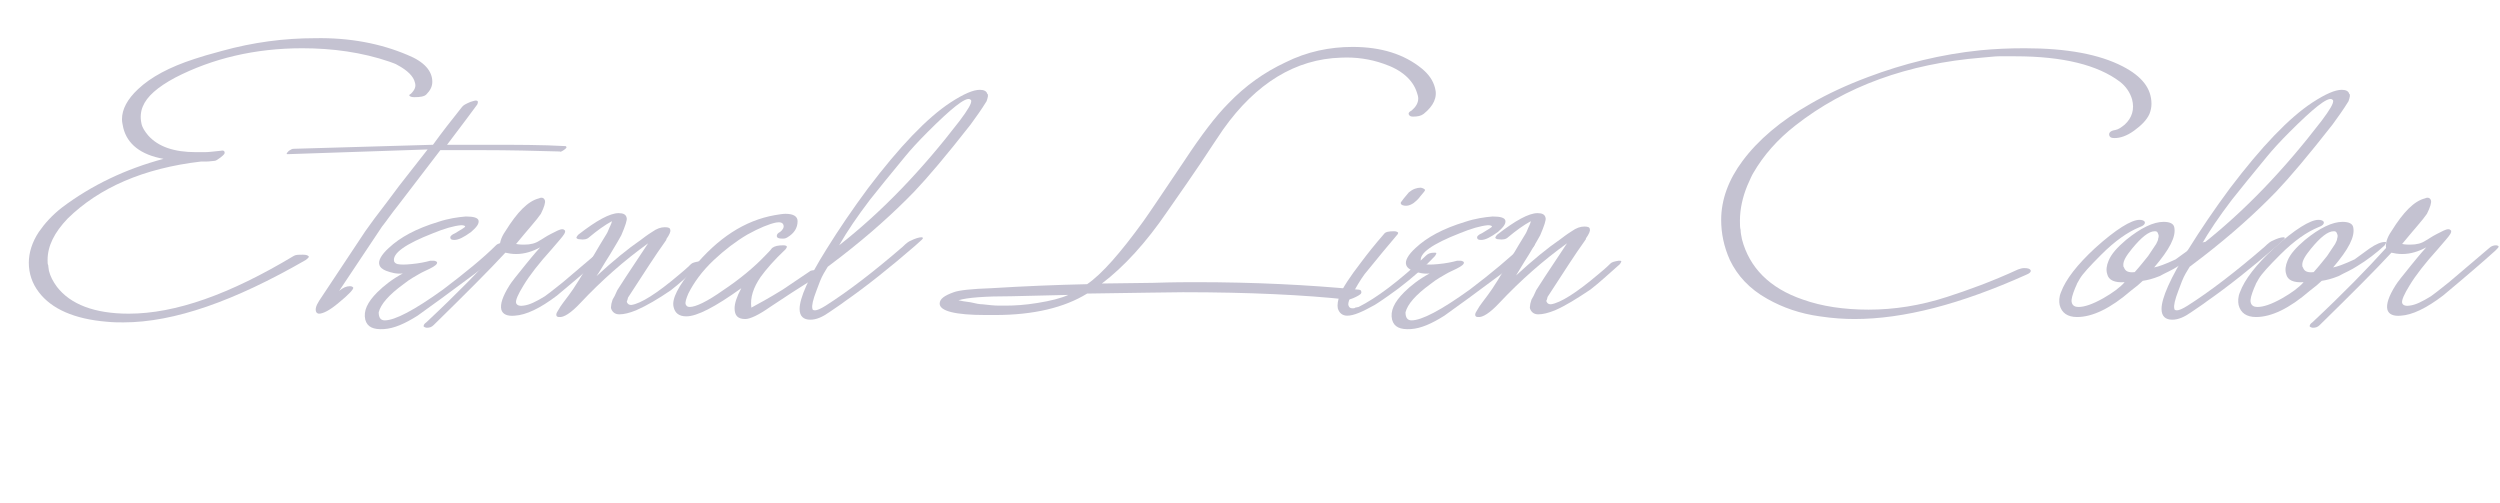 <?xml version="1.0" encoding="utf-8"?>
<!-- Generator: Adobe Illustrator 27.5.0, SVG Export Plug-In . SVG Version: 6.00 Build 0)  -->
<svg version="1.1" id="レイヤー_1" xmlns="http://www.w3.org/2000/svg" xmlns:xlink="http://www.w3.org/1999/xlink" x="0px"
	 y="0px" viewBox="0 0 373 75" style="enable-background:new 0 0 373 75;" xml:space="preserve">
<style type="text/css">
	.st0{enable-background:new    ;}
	.st1{fill:#C4C2D1;}
</style>
<g class="st0">
	<path class="st1" d="M60.8,8.2c2.5,1,3.7,2.4,3.7,4c0,0.7-0.3,1.3-0.9,1.9c-0.3,0.3-0.9,0.4-1.8,0.4c-0.4,0-0.6-0.1-0.7-0.2
		c-0.1-0.1,0-0.2,0.2-0.3c0.6-0.6,0.8-1.1,0.6-1.7c-0.2-0.9-1.1-1.8-2.6-2.6c-0.3-0.2-0.7-0.3-1.2-0.5c-4.1-1.4-8.5-2-13-2
		c-7,0-13.4,1.5-19,4.4c-2.6,1.4-4.2,2.8-4.8,4.3c-0.3,0.7-0.4,1.6-0.2,2.5c0.1,0.6,0.5,1.2,1,1.8c1.5,1.7,3.9,2.5,7.1,2.5
		c0.2,0,0.4,0,0.6,0c0.2,0,0.5,0,0.8,0c0.5,0,1.3-0.1,2.3-0.2c0.4-0.1,0.6,0,0.6,0.2c0.1,0.2-0.1,0.4-0.6,0.8
		c-0.4,0.3-0.7,0.5-0.9,0.5c-0.3,0-0.7,0.1-1.2,0.1c-0.3,0-0.6,0-0.8,0c-8.6,1-15.2,3.9-19.9,8.5c-2,2.1-3,4.1-3,6.2
		c0,0.4,0,0.6,0.1,0.8c0,0,0,0.2,0.1,0.8c0.2,0.8,0.6,1.6,1.2,2.4c2,2.6,5.6,4,10.7,4c7,0,15.1-2.9,24.6-8.6
		c0.3-0.2,0.7-0.2,1.4-0.2c0.5,0,0.7,0.1,0.8,0.2c0.2,0.1,0,0.3-0.4,0.6C35,44.9,26,48.1,18.4,48.1c-0.7,0-1.5,0-2.5-0.1
		c-4.8-0.4-8.2-1.9-10.1-4.4c-1-1.3-1.5-2.8-1.5-4.4c0-1.5,0.5-3.1,1.5-4.6c0.9-1.3,2-2.5,3.4-3.6c4.5-3.4,9.6-5.8,15.2-7.3
		c-3.4-0.6-5.4-2.2-6-4.6c-0.1-0.5-0.2-0.9-0.2-1.3c0-1.5,0.8-3,2.4-4.5c1.9-1.8,4.7-3.3,8.4-4.5c0.9-0.3,2.2-0.7,4.1-1.2
		c4.7-1.3,9.3-1.9,13.9-1.9C52.2,5.6,56.8,6.5,60.8,8.2z"/>
	<path class="st1" d="M84.4,21.8l0.1,0.1c0.1,0.1-0.1,0.3-0.4,0.5c-0.3,0.2-0.5,0.3-0.6,0.2c-3.5-0.1-7.4-0.2-11.8-0.2h-3
		c-1.3,0-2.3,0-3,0l-6.2,8.1c-1.2,1.5-2,2.7-2.5,3.3l-6.4,9.6c0.6-0.5,1.1-0.7,1.6-0.7c0.3,0,0.4,0.1,0.5,0.2c0.1,0.2-0.6,1-2.2,2.3
		c-1.3,1.1-2.3,1.6-2.9,1.6c-0.2,0-0.3-0.1-0.4-0.2c-0.2-0.4-0.1-0.9,0.4-1.7c2.2-3.3,4.5-6.8,6.9-10.4c0.7-1,1.8-2.5,3.2-4.3
		l0.9-1.2c1-1.4,2.8-3.6,5.2-6.7L43,23L42.8,23c-0.1-0.1,0.1-0.3,0.3-0.5c0.3-0.2,0.5-0.3,0.7-0.3l20.8-0.6c1.3-1.8,2.7-3.6,4.3-5.6
		c0.2-0.3,0.6-0.5,1.3-0.8c0.4-0.1,0.6-0.2,0.8-0.2c0.2,0,0.3,0.1,0.3,0.2c0,0.1,0,0.2-0.1,0.4c-0.8,1.1-2.3,3.1-4.5,6
		c0.7,0,1.7,0,3,0h3C76.9,21.6,80.9,21.6,84.4,21.8z"/>
	<path class="st1" d="M74,36.6c0.3-0.3,0.8-0.4,1.4-0.4c0.2,0,0.3,0.1,0.4,0.2c0,0.1-0.1,0.3-0.2,0.4c-1.4,1.4-2.9,2.7-4.7,4l-5,3.7
		c-1.2,0.9-2.4,1.7-3.6,2.6c-1.9,1.2-3.5,1.9-5,2c-1.6,0.1-2.5-0.3-2.8-1.4c-0.3-1.3,0.3-2.6,1.8-4.1c1-1,2.3-2,3.8-2.8
		c-0.9,0.1-1.7-0.1-2.5-0.4c-0.5-0.2-0.9-0.5-1-0.9c-0.2-0.6,0.3-1.5,1.4-2.5c1.7-1.6,4.1-2.9,7.4-3.9c1.5-0.5,2.9-0.7,4.1-0.8
		c1.2,0,1.8,0.2,1.9,0.6c0.1,0.5-0.3,1-1.1,1.7c-1.1,0.8-1.9,1.2-2.5,1.2c-0.4,0-0.6-0.1-0.6-0.3c-0.1-0.2,0.2-0.5,0.7-0.7
		c1-0.6,1.5-0.9,1.5-1c0-0.1-0.2-0.2-0.6-0.2c-1.1,0.1-2.5,0.5-4.2,1.2c-4.1,1.6-6.1,3-5.8,4.2c0.1,0.2,0.2,0.3,0.5,0.4
		c0.5,0.1,1.1,0.1,2.1,0c1.1-0.1,2.1-0.3,2.8-0.5c0.1,0,0.3,0,0.5,0c0.2,0,0.4,0.1,0.5,0.2c0.1,0.3-0.3,0.6-1.1,1
		c-0.6,0.3-1.1,0.5-1.6,0.8c-0.5,0.3-1.3,0.7-2.3,1.5c-2.2,1.6-3.4,3-3.7,4.2c0,0.8,0.3,1.2,0.9,1.2c1.5,0,4.4-1.5,8.7-4.6
		C69.4,40.7,72.1,38.5,74,36.6z"/>
	<path class="st1" d="M90,37c0.3-0.3,0.7-0.4,1-0.4c0.2,0,0.4,0.1,0.4,0.2c0,0.1-0.2,0.3-0.5,0.6c-2.1,1.9-3.9,3.4-5.3,4.6l-2.5,2.1
		c-2.5,1.9-4.6,2.9-6.3,3c-1.1,0.1-1.8-0.2-2-0.9c-0.2-0.8,0.2-2,1.2-3.6c0.3-0.5,1.1-1.5,2.4-3.1c0.5-0.6,1.2-1.5,2.2-2.6
		c-1.1,0.6-2.3,1-3.6,1c-0.6,0-1.2-0.1-1.6-0.2c-2.4,2.6-5.9,6.1-10.7,10.8c-0.3,0.3-0.6,0.4-1,0.4c-0.2,0-0.4-0.1-0.5-0.2
		c0-0.2,0.1-0.4,0.4-0.6c4.6-4.3,8.2-8,11-11.1c-0.1-0.6,0.1-1.5,0.8-2.5c1.8-2.9,3.4-4.5,5-4.9c0.2-0.1,0.3-0.1,0.4-0.1
		c0.2,0,0.4,0.1,0.5,0.4c0.1,0.3-0.1,1-0.6,2c-0.6,0.9-1.9,2.3-3.7,4.5c0.5,0.1,0.9,0.1,1.2,0.1c1,0,1.7-0.2,2.3-0.6
		c0.4-0.2,0.9-0.6,1.7-1s1.3-0.7,1.7-0.7c0.2,0,0.3,0.1,0.4,0.2c0.1,0.3-0.2,0.7-0.8,1.4l-1.2,1.4c-1.9,2.1-3.3,3.9-4.2,5.4
		c-0.8,1.3-1.2,2.2-1.1,2.6c0.1,0.3,0.4,0.5,1.1,0.4c0.9-0.1,1.9-0.6,3.2-1.4c0.3-0.2,1.2-0.9,2.7-2.1L90,37z"/>
	<path class="st1" d="M94.9,46.3c-1,0.4-1.8,0.6-2.5,0.6c-0.6,0-1-0.3-1.2-0.8c-0.1-0.2,0-0.4,0-0.6c0-0.2,0.1-0.4,0.2-0.8
		c0.2-0.3,0.4-0.7,0.7-1.4c0.3-0.5,1.8-2.8,4.6-7c-3.6,2.6-6.9,5.5-10.1,8.9c-1.4,1.5-2.5,2.2-3.2,2.1c-0.4,0-0.5-0.3-0.3-0.7
		c0.1-0.2,0.2-0.3,0.3-0.5s0.3-0.5,0.6-0.9l0.9-1.2c0.7-0.9,2-3,3.8-6.1c0.4-0.7,1-1.7,1.8-3c0.2-0.3,0.3-0.7,0.6-1.3
		c0.1-0.2,0.2-0.5,0.2-0.6c-1.1,0.6-2.2,1.4-3.4,2.4c-0.3,0.3-0.8,0.4-1.4,0.3c-0.3,0-0.4-0.1-0.5-0.2c0-0.1,0.1-0.3,0.3-0.5
		c2.7-2.1,4.7-3.2,6-3.2c0.7,0,1.1,0.2,1.2,0.7c0.1,0.3-0.2,1.2-0.8,2.6c-0.2,0.4-0.8,1.4-1.7,2.9c-0.3,0.5-0.9,1.4-1.6,2.6L89,41.2
		c2.5-2.3,4.7-4.1,6.6-5.4c0.4-0.3,0.9-0.7,1.7-1.2c0.7-0.5,1.3-0.7,1.9-0.7c0.5,0,0.8,0.1,0.8,0.4c0.1,0.2-0.1,0.7-0.6,1.4
		c0.1,0,0,0.1-0.2,0.4c-1.3,1.8-3.1,4.6-5.5,8.3c0,0.1-0.1,0.3-0.1,0.4c-0.1,0.1-0.1,0.3,0,0.4c0.1,0.2,0.3,0.3,0.6,0.3
		c1.4-0.2,3.8-1.7,7.1-4.5c0.6-0.5,1.2-1,1.8-1.6c0.2-0.2,0.6-0.3,1.2-0.4c0.3,0,0.4,0,0.4,0.1c0,0.1-0.1,0.2-0.2,0.4
		c-1.7,1.5-3.1,2.8-4.4,3.8C98.2,44.6,96.5,45.6,94.9,46.3z"/>
	<path class="st1" d="M120.8,40.5c0.2-0.2,0.7-0.2,1.2-0.2c0.4,0,0.7,0.1,0.8,0.2c0.1,0.1,0,0.3-0.4,0.5c-3.3,2-5.7,3.6-7.5,4.8
		c-1.7,1.2-3,1.8-3.7,1.8c-1.1,0-1.6-0.5-1.6-1.6c0-0.7,0.3-1.7,1-3c-3.9,2.8-6.6,4.2-8.2,4.2c-1.1,0-1.7-0.5-1.9-1.4
		c-0.3-1.2,0.7-3.1,2.9-5.8c3.7-4.5,7.7-7.1,12.2-7.9c0.6-0.1,1.2-0.2,1.6-0.2c1.2,0,1.8,0.4,1.8,1.1c0,1-0.5,1.8-1.5,2.4
		c-0.3,0.2-0.5,0.2-0.8,0.2c-0.5,0-0.8-0.1-0.8-0.4c0-0.2,0.1-0.4,0.5-0.6c0.4-0.3,0.6-0.7,0.5-1c-0.1-0.4-0.5-0.5-1.1-0.4
		c-1,0.2-2.5,0.8-4.3,1.8c-1.7,1-3.4,2.3-5,3.8c-1.8,1.7-3,3.4-3.8,5c-0.3,0.7-0.5,1.3-0.4,1.6c0.1,0.2,0.2,0.4,0.6,0.4
		c0.9,0,2.6-0.8,5-2.5c2.4-1.6,4.6-3.4,6.3-5.2c0.3-0.3,0.7-0.7,1-1.1c0.4-0.3,0.9-0.4,1.7-0.4c0.3,0,0.5,0.1,0.5,0.2
		c0,0.1-0.1,0.3-0.2,0.4c-1.7,1.6-2.9,3-3.7,4.1c-1.1,1.6-1.6,3.1-1.4,4.6c1.1-0.6,2.6-1.4,4.7-2.7L120.8,40.5z"/>
	<path class="st1" d="M147.2,15.1c-0.8,1.3-1.6,2.4-2.4,3.5c-3.6,4.6-6.4,7.9-8.4,10c-3.2,3.3-6.8,6.5-10.8,9.6l-2.1,1.6l-0.6,1
		c-0.4,0.7-0.7,1.5-1.1,2.6c-0.5,1.3-0.7,2.2-0.6,2.6c0,0.2,0.1,0.3,0.4,0.3c0.3,0,0.8-0.2,1.6-0.7c3.3-2.1,7.1-5,11.5-8.8
		c0.5-0.5,0.9-0.8,1.2-0.9c0.6-0.3,1.2-0.5,1.6-0.5c0.1,0,0.1,0,0.2,0.1c0,0.1-0.1,0.2-0.2,0.3l-1,0.9c-3.7,3.2-7.2,6-10.5,8.3
		c-0.5,0.4-1.3,0.9-2.3,1.6s-1.9,1.1-2.8,1.1c-1,0-1.6-0.5-1.6-1.6c0-1.6,1.3-4.6,4-8.9c1.8-2.9,3.9-6,6.2-9.1
		c4.7-6.2,8.8-10.5,12.3-12.8c2-1.3,3.4-1.9,4.4-1.9c0.6,0,1,0.2,1.1,0.6C147.5,14.1,147.4,14.5,147.2,15.1z M143.2,18
		c1.2-1.6,1.8-2.6,1.7-3c0-0.1-0.1-0.1-0.2-0.2c-0.7-0.3-2.8,1.4-6.3,4.9c-1.4,1.4-2.5,2.6-3.4,3.7c-2.3,2.8-4.1,5-5.2,6.4
		c-1.9,2.5-3.4,4.7-4.6,6.8C131.7,31.5,137.6,25.3,143.2,18z"/>
	<path class="st1" d="M212.4,17c-0.4,0.3-0.9,0.4-1.6,0.4c-0.3,0-0.5-0.1-0.6-0.3c-0.1-0.2,0-0.4,0.4-0.6c0.6-0.5,1-1.1,1-1.8
		c0-0.3-0.1-0.6-0.2-0.9c-0.6-1.9-2.3-3.4-5-4.3c-2-0.7-4.1-1-6.3-0.9c-6.8,0.2-12.7,3.8-17.6,10.7c-0.7,1-1.8,2.7-3.4,5.1
		c-1,1.5-2.6,3.8-4.9,7.1c-3.2,4.7-6.5,8.3-9.8,10.8l7.6-0.1c3.1-0.1,5.2-0.1,6.4-0.1c8.8,0,16.8,0.4,24.1,1.1
		c0.4,0,0.6,0.1,0.6,0.3c0.1,0.3-0.2,0.5-0.8,0.8c-0.6,0.3-1,0.4-1.2,0.4c-6.5-0.7-14.7-1.1-24.6-1.1c-1.9,0-6.7,0.1-14.3,0.2
		c-3.4,2.1-8,3.2-13.7,3.2H147c-4.5,0-6.8-0.6-6.8-1.7c0-0.7,0.7-1.2,2.1-1.7c0.8-0.3,2.7-0.5,5.6-0.6c4.9-0.3,9.7-0.5,14.3-0.6
		c2.2-1.5,5-4.7,8.4-9.4c1-1.4,3-4.4,6.1-9c2.5-3.8,4.7-6.7,6.6-8.6c2.5-2.6,5.3-4.6,8.5-6.1C195,7.7,198.4,7,201.8,7
		c4.3,0,7.7,1.1,10.3,3.2c1.1,0.9,1.7,1.8,2,2.9C214.5,14.5,213.9,15.8,212.4,17z M143,44.8c0.4,0.1,1,0.2,1.8,0.3
		c0.8,0.2,1.4,0.3,1.8,0.3c0.9,0.1,1.7,0.2,2.5,0.2c0.4,0,0.7,0,0.9,0c1.4,0,3-0.1,4.8-0.4c1.9-0.3,3.5-0.7,4.6-1.2l-8.5,0.2
		C146.9,44.2,144.3,44.4,143,44.8z"/>
	<path class="st1" d="M212.8,38.1c0.3-0.3,0.7-0.4,1.2-0.4c0.2,0,0.3,0,0.3,0.1c0,0.1-0.1,0.2-0.2,0.4c-1.5,1.6-3.3,3.2-5.4,4.8
		c-1.9,1.4-3.1,2.2-3.6,2.5c-1.8,1-3.1,1.6-4.1,1.6c-0.7,0-1.2-0.4-1.4-1.1c-0.1-0.5,0-1.2,0.3-2c0.4-1,1.5-2.7,3.2-4.9
		c0.9-1.2,2-2.6,3.4-4.2c0.2-0.3,0.7-0.4,1.5-0.4c0.3,0,0.5,0.1,0.6,0.2c0,0.1,0,0.2-0.2,0.4c-1.1,1.3-2.7,3.2-4.8,5.8
		c-0.6,0.8-1.3,2-2.2,3.6c-0.2,0.5-0.3,0.9-0.2,1.1c0.1,0.3,0.3,0.4,0.6,0.4c0.2,0,0.3,0,0.4-0.1c-0.1,0,0.1,0,0.5-0.1
		C205.3,44.5,208.7,42,212.8,38.1z M212.6,28.3c0.1,0.1-0.2,0.4-0.7,1c-0.2,0.3-0.5,0.6-1,1c-0.3,0.2-0.7,0.4-1.1,0.4
		c-0.4,0-0.7-0.1-0.8-0.3c0,0,0-0.1,0-0.2c0.2-0.3,0.6-0.8,1.2-1.5c0.6-0.5,1.2-0.7,1.8-0.7C212.4,28.1,212.5,28.2,212.6,28.3z"/>
	<path class="st1" d="M227.2,36.6c0.3-0.3,0.8-0.4,1.4-0.4c0.2,0,0.3,0.1,0.4,0.2c0,0.1-0.1,0.3-0.2,0.4c-1.4,1.4-2.9,2.7-4.7,4
		l-5,3.7c-1.2,0.9-2.4,1.7-3.6,2.6c-1.9,1.2-3.5,1.9-5,2c-1.6,0.1-2.5-0.3-2.8-1.4c-0.3-1.3,0.3-2.6,1.8-4.1c1-1,2.3-2,3.8-2.8
		c-0.9,0.1-1.7-0.1-2.5-0.4c-0.5-0.2-0.9-0.5-1-0.9c-0.2-0.6,0.3-1.5,1.4-2.5c1.7-1.6,4.1-2.9,7.4-3.9c1.5-0.5,2.9-0.7,4.1-0.8
		c1.2,0,1.8,0.2,1.9,0.6c0.1,0.5-0.3,1-1.1,1.7c-1.1,0.8-1.9,1.2-2.5,1.2c-0.4,0-0.6-0.1-0.6-0.3c-0.1-0.2,0.2-0.5,0.7-0.7
		c1-0.6,1.5-0.9,1.5-1c0-0.1-0.2-0.2-0.6-0.2c-1.1,0.1-2.5,0.5-4.2,1.2c-4.1,1.6-6.1,3-5.8,4.2c0.1,0.2,0.2,0.3,0.5,0.4
		c0.5,0.1,1.1,0.1,2.1,0c1.1-0.1,2.1-0.3,2.8-0.5c0.1,0,0.3,0,0.5,0c0.2,0,0.4,0.1,0.5,0.2c0.1,0.3-0.3,0.6-1.1,1
		c-0.6,0.3-1.1,0.5-1.6,0.8c-0.5,0.3-1.3,0.7-2.3,1.5c-2.2,1.6-3.4,3-3.7,4.2c0,0.8,0.3,1.2,0.9,1.2c1.5,0,4.4-1.5,8.7-4.6
		C222.6,40.7,225.2,38.5,227.2,36.6z"/>
	<path class="st1" d="M232,46.3c-1,0.4-1.8,0.6-2.5,0.6c-0.6,0-1-0.3-1.2-0.8c-0.1-0.2,0-0.4,0-0.6c0-0.2,0.1-0.4,0.2-0.8
		c0.2-0.3,0.4-0.7,0.7-1.4c0.3-0.5,1.8-2.8,4.6-7c-3.6,2.6-6.9,5.5-10.1,8.9c-1.4,1.5-2.5,2.2-3.2,2.1c-0.4,0-0.5-0.3-0.3-0.7
		c0.1-0.2,0.2-0.3,0.3-0.5s0.3-0.5,0.6-0.9l0.9-1.2c0.7-0.9,2-3,3.8-6.1c0.4-0.7,1-1.7,1.8-3c0.2-0.3,0.3-0.7,0.6-1.3
		c0.1-0.2,0.2-0.5,0.2-0.6c-1.1,0.6-2.2,1.4-3.4,2.4c-0.3,0.3-0.8,0.4-1.4,0.3c-0.3,0-0.4-0.1-0.5-0.2c0-0.1,0.1-0.3,0.3-0.5
		c2.7-2.1,4.7-3.2,6-3.2c0.7,0,1.1,0.2,1.2,0.7c0.1,0.3-0.2,1.2-0.8,2.6c-0.2,0.4-0.8,1.4-1.7,2.9c-0.3,0.5-0.9,1.4-1.6,2.6
		l-0.3,0.5c2.5-2.3,4.7-4.1,6.6-5.4c0.4-0.3,0.9-0.7,1.7-1.2c0.7-0.5,1.3-0.7,1.9-0.7c0.5,0,0.8,0.1,0.8,0.4
		c0.1,0.2-0.1,0.7-0.6,1.4c0.1,0,0,0.1-0.2,0.4c-1.3,1.8-3.1,4.6-5.5,8.3c0,0.1-0.1,0.3-0.1,0.4c-0.1,0.1-0.1,0.3,0,0.4
		c0.1,0.2,0.3,0.3,0.6,0.3c1.4-0.2,3.8-1.7,7.1-4.5c0.6-0.5,1.2-1,1.8-1.6c0.2-0.2,0.6-0.3,1.2-0.4c0.3,0,0.4,0,0.4,0.1
		c0,0.1-0.1,0.2-0.2,0.4c-1.7,1.5-3.1,2.8-4.4,3.8C235.2,44.6,233.6,45.6,232,46.3z"/>
	<path class="st1" d="M318.4,19.5c-1.1,0.8-2.1,1.1-2.9,1.1c-0.5,0-0.7-0.1-0.8-0.4c-0.1-0.4,0.2-0.7,0.9-0.8
		c0.5-0.1,0.9-0.4,1.4-0.8c1.1-1,1.5-2.3,1.1-3.8c-0.3-1-0.9-1.9-1.8-2.6c-3.3-2.5-8.5-3.8-15.6-3.8c-1.3,0-2.1,0-2.5,0
		c-0.5,0-1.3,0.1-2.5,0.2c-11.1,0.9-20.4,4.3-27.8,10.1c-2.7,2.1-4.8,4.5-6.3,7.1c-0.2,0.3-0.5,1-0.9,1.9c-0.7,1.7-1.1,3.5-1.1,5.2
		c0,0.6,0,1.1,0.1,1.4c0,0.4,0.1,0.9,0.2,1.4c1.1,4.2,4.1,7.3,9.1,9c2.8,1,6.1,1.5,9.8,1.5c3.8,0,7.7-0.6,11.7-1.9
		c3.1-1,6.7-2.3,10.6-4.1c0.3-0.1,0.6-0.2,0.9-0.2c0.6,0,0.9,0.1,1,0.4c0,0.2-0.2,0.4-0.7,0.6c-9.8,4.4-18.3,6.6-25.6,6.6
		c-1.5,0-3.2-0.1-5.2-0.4c-2.9-0.4-5.5-1.3-7.8-2.6c-2.7-1.5-4.5-3.5-5.6-5.8c-0.9-2-1.3-4-1.3-6c0-3,1.1-6,3.2-8.8
		c2.3-3.1,5.7-6,10.1-8.5c2.6-1.5,5.4-2.8,8.6-4c5.3-2,10.9-3.4,16.8-4c2.1-0.2,4.2-0.3,6.6-0.3c6.3,0,11.1,0.9,14.6,2.7
		c2.9,1.5,4.3,3.3,4.3,5.6c0,0.5-0.1,1-0.3,1.5C320.3,17.9,319.5,18.7,318.4,19.5z"/>
	<path class="st1" d="M326.8,37.1c1-0.7,1.8-1,2.3-1c0.1,0,0.2,0,0.2,0.1c0,0.1-0.1,0.2-0.2,0.4c-1.2,1.1-2.6,2.2-4.1,3.1
		c-0.9,0.6-1.9,1-2.8,1.5c-1,0.4-1.8,0.6-2.5,0.7c-0.4,0.4-1,0.9-1.8,1.5c-3,2.6-5.7,3.9-8,3.9c-1.4,0-2.3-0.6-2.6-1.8
		c-0.1-0.5-0.1-1.2,0.2-1.9c0.7-1.9,2.4-4.1,5.1-6.6c3.1-2.8,5.4-4.2,6.6-4.2c0.4,0,0.7,0.1,0.8,0.3c0.1,0.3-0.2,0.6-0.8,0.8
		c-1.7,0.7-3.6,2-5.7,4.1c-1.7,1.7-2.8,2.9-3.2,3.6l-0.4,0.7c0,0-0.1,0.3-0.3,0.7c-0.4,1-0.6,1.7-0.5,2.1c0.1,0.5,0.5,0.7,1,0.7
		c0.9,0,2.1-0.4,3.7-1.3c1.4-0.8,2.5-1.6,3.2-2.4c-1.5,0.1-2.4-0.3-2.6-1.2c-0.2-0.6-0.1-1.3,0.2-2c0.4-1,1.3-2,2.6-3.1
		c2.2-1.8,4.1-2.7,5.6-2.7c1,0,1.5,0.3,1.6,0.8c0.3,1.4-0.7,3.3-3,6c0.6-0.1,1.7-0.5,3.2-1.2L326.8,37.1z M316.8,39.5
		c0,0.2,0,0.3,0.1,0.4c0.2,0.6,0.7,0.8,1.6,0.7c0.9-1,1.5-1.8,2-2.4l1.2-1.8c0.2-0.4,0.3-0.6,0.3-0.8c0.1-0.3,0.1-0.5,0-0.7
		c-0.1-0.3-0.2-0.4-0.5-0.4c-0.9,0-2,0.9-3.4,2.6C317.2,38.2,316.8,38.9,316.8,39.5z"/>
	<path class="st1" d="M350.4,15.1c-0.8,1.3-1.6,2.4-2.4,3.5c-3.6,4.6-6.4,7.9-8.4,10c-3.2,3.3-6.8,6.5-10.8,9.6l-2.1,1.6l-0.6,1
		c-0.4,0.7-0.7,1.5-1.1,2.6c-0.5,1.3-0.7,2.2-0.6,2.6c0,0.2,0.1,0.3,0.4,0.3c0.3,0,0.8-0.2,1.6-0.7c3.3-2.1,7.1-5,11.5-8.8
		c0.5-0.5,0.9-0.8,1.2-0.9c0.6-0.3,1.2-0.5,1.6-0.5c0.1,0,0.1,0,0.2,0.1c0,0.1-0.1,0.2-0.2,0.3l-1,0.9c-3.7,3.2-7.2,6-10.5,8.3
		c-0.5,0.4-1.3,0.9-2.3,1.6s-1.9,1.1-2.8,1.1c-1,0-1.6-0.5-1.6-1.6c0-1.6,1.3-4.6,4-8.9c1.8-2.9,3.9-6,6.2-9.1
		c4.7-6.2,8.8-10.5,12.3-12.8c2-1.3,3.4-1.9,4.4-1.9c0.6,0,1,0.2,1.1,0.6C350.7,14.1,350.6,14.5,350.4,15.1z M346.4,18
		c1.2-1.6,1.8-2.6,1.7-3c0-0.1-0.1-0.1-0.2-0.2c-0.7-0.3-2.8,1.4-6.3,4.9c-1.4,1.4-2.5,2.6-3.4,3.7c-2.3,2.8-4.1,5-5.2,6.4
		c-1.9,2.5-3.4,4.7-4.6,6.8C334.9,31.5,340.8,25.3,346.4,18z"/>
	<path class="st1" d="M353.5,37.1c1-0.7,1.8-1,2.3-1c0.1,0,0.2,0,0.2,0.1c0,0.1-0.1,0.2-0.2,0.4c-1.2,1.1-2.6,2.2-4.1,3.1
		c-0.9,0.6-1.9,1-2.8,1.5c-1,0.4-1.8,0.6-2.5,0.7c-0.4,0.4-1,0.9-1.8,1.5c-3,2.6-5.7,3.9-8,3.9c-1.4,0-2.3-0.6-2.6-1.8
		c-0.1-0.5-0.1-1.2,0.2-1.9c0.7-1.9,2.4-4.1,5.1-6.6c3.1-2.8,5.4-4.2,6.6-4.2c0.4,0,0.7,0.1,0.8,0.3c0.1,0.3-0.2,0.6-0.8,0.8
		c-1.7,0.7-3.6,2-5.7,4.1c-1.7,1.7-2.8,2.9-3.2,3.6l-0.4,0.7c0,0-0.1,0.3-0.3,0.7c-0.4,1-0.6,1.7-0.5,2.1c0.1,0.5,0.5,0.7,1,0.7
		c0.9,0,2.1-0.4,3.7-1.3c1.4-0.8,2.5-1.6,3.2-2.4c-1.5,0.1-2.4-0.3-2.6-1.2c-0.2-0.6-0.1-1.3,0.2-2c0.4-1,1.3-2,2.6-3.1
		c2.2-1.8,4.1-2.7,5.6-2.7c1,0,1.5,0.3,1.6,0.8c0.3,1.4-0.7,3.3-3,6c0.6-0.1,1.7-0.5,3.2-1.2L353.5,37.1z M343.5,39.5
		c0,0.2,0,0.3,0.1,0.4c0.2,0.6,0.7,0.8,1.6,0.7c0.9-1,1.5-1.8,2-2.4l1.2-1.8c0.2-0.4,0.3-0.6,0.3-0.8c0.1-0.3,0.1-0.5,0-0.7
		c-0.1-0.3-0.2-0.4-0.5-0.4c-0.9,0-2,0.9-3.4,2.6C343.9,38.2,343.5,38.9,343.5,39.5z"/>
	<path class="st1" d="M371.4,37c0.3-0.3,0.7-0.4,1-0.4c0.2,0,0.4,0.1,0.4,0.2c0,0.1-0.2,0.3-0.5,0.6c-2.1,1.9-3.9,3.4-5.3,4.6
		l-2.5,2.1c-2.5,1.9-4.6,2.9-6.3,3c-1.1,0.1-1.8-0.2-2-0.9c-0.2-0.8,0.2-2,1.2-3.6c0.3-0.5,1.1-1.5,2.4-3.1c0.5-0.6,1.2-1.5,2.2-2.6
		c-1.1,0.6-2.3,1-3.6,1c-0.6,0-1.2-0.1-1.6-0.2c-2.4,2.6-5.9,6.1-10.7,10.8c-0.3,0.3-0.6,0.4-1,0.4c-0.2,0-0.4-0.1-0.5-0.2
		c0-0.2,0.1-0.4,0.4-0.6c4.6-4.3,8.2-8,11-11.1c-0.1-0.6,0.1-1.5,0.8-2.5c1.8-2.9,3.4-4.5,5-4.9c0.2-0.1,0.3-0.1,0.4-0.1
		c0.2,0,0.4,0.1,0.5,0.4c0.1,0.3-0.1,1-0.6,2c-0.6,0.9-1.9,2.3-3.7,4.5c0.5,0.1,0.9,0.1,1.2,0.1c1,0,1.7-0.2,2.3-0.6
		c0.4-0.2,0.9-0.6,1.7-1s1.3-0.7,1.7-0.7c0.2,0,0.3,0.1,0.4,0.2c0.1,0.3-0.2,0.7-0.8,1.4l-1.2,1.4c-1.9,2.1-3.3,3.9-4.2,5.4
		c-0.8,1.3-1.2,2.2-1.1,2.6c0.1,0.3,0.4,0.5,1.1,0.4c0.9-0.1,1.9-0.6,3.2-1.4c0.3-0.2,1.2-0.9,2.7-2.1L371.4,37z"/>
</g>
</svg>
